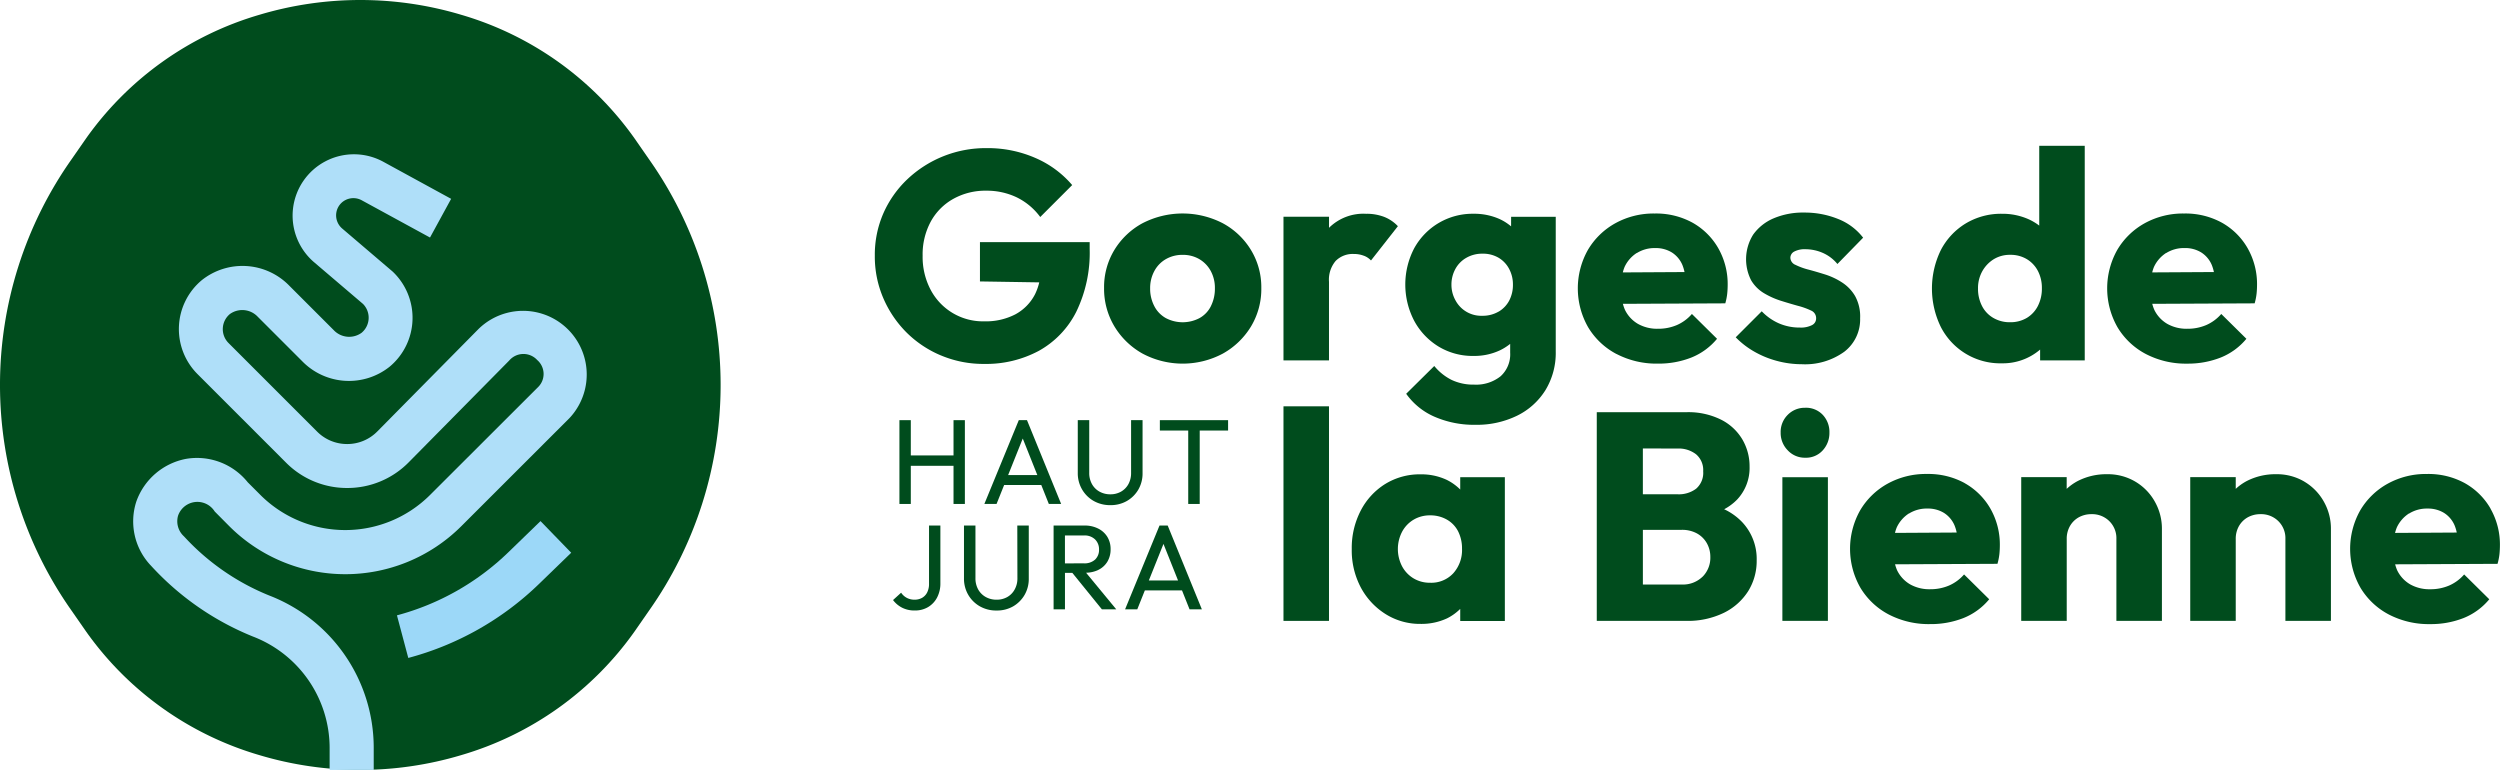 <svg xmlns="http://www.w3.org/2000/svg" width="180.001" height="55.433" viewBox="0 0 180.001 55.433"><g transform="translate(-90 -32.765)"><path d="M192.215,30.04a3.063,3.063,0,0,0-.362-1.586,2.928,2.928,0,0,0-.936-.978A5.022,5.022,0,0,0,189.7,26.9c-.427-.134-.827-.252-1.2-.351a4.707,4.707,0,0,1-.937-.341.574.574,0,0,1-.372-.511.51.51,0,0,1,.276-.447,1.624,1.624,0,0,1,.831-.17,3.157,3.157,0,0,1,1.18.244,2.845,2.845,0,0,1,1.1.82l1.852-1.894a4.223,4.223,0,0,0-1.809-1.351,6.4,6.4,0,0,0-2.426-.458,5.385,5.385,0,0,0-2.235.426,3.456,3.456,0,0,0-1.446,1.16,3.338,3.338,0,0,0-.149,3.288,2.669,2.669,0,0,0,.936.936,5.771,5.771,0,0,0,1.214.543q.637.2,1.223.362a5.186,5.186,0,0,1,.947.341.591.591,0,0,1,.361.563.533.533,0,0,1-.308.49,1.751,1.751,0,0,1-.842.171,3.745,3.745,0,0,1-1.543-.309,3.866,3.866,0,0,1-1.223-.863l-1.873,1.873a6,6,0,0,0,1.3,1.01,6.755,6.755,0,0,0,1.639.682A6.855,6.855,0,0,0,188,33.36a4.815,4.815,0,0,0,3.076-.9,2.929,2.929,0,0,0,1.138-2.416" transform="translate(31.716 25.629)" fill="#004c1d"/><path d="M99.673,50.394V44.361h-.817V46.9H95.78V44.361h-.819v6.033h.819V47.647h3.076v2.747Z" transform="translate(59.798 18.656)" fill="#004c1d"/><path d="M107,44.361h-.591l-2.479,6.033h.878l.546-1.365h2.674l.544,1.365h.887Zm-1.359,3.955,1.054-2.633,1.05,2.633Z" transform="translate(56.944 18.656)" fill="#004c1d"/><path d="M114.616,44.361h-.826v3.8a2.3,2.3,0,0,0,.31,1.187,2.254,2.254,0,0,0,.838.831,2.377,2.377,0,0,0,1.2.3,2.32,2.32,0,0,0,1.189-.3,2.251,2.251,0,0,0,.828-.827,2.313,2.313,0,0,0,.3-1.182V44.361h-.826v3.79a1.654,1.654,0,0,1-.194.817,1.391,1.391,0,0,1-.531.539,1.511,1.511,0,0,1-.769.192,1.57,1.57,0,0,1-.779-.192,1.4,1.4,0,0,1-.541-.539,1.624,1.624,0,0,1-.2-.825Z" transform="translate(53.81 18.656)" fill="#004c1d"/><path d="M122.457,45.108H124.5v5.286h.827V45.108h2.043v-.747h-4.913Z" transform="translate(51.053 18.656)" fill="#004c1d"/><path d="M96.878,59.677a1.342,1.342,0,0,1-.136.629.922.922,0,0,1-.37.388,1.088,1.088,0,0,1-.537.13,1.175,1.175,0,0,1-.553-.13,1.138,1.138,0,0,1-.413-.374l-.582.53a1.883,1.883,0,0,0,.657.552,1.965,1.965,0,0,0,.917.2,1.83,1.83,0,0,0,.944-.243,1.737,1.737,0,0,0,.652-.687,2.168,2.168,0,0,0,.239-1.043V55.486h-.817Z" transform="translate(60.012 15.119)" fill="#004c1d"/><path d="M105.626,59.276a1.627,1.627,0,0,1-.2.817,1.382,1.382,0,0,1-.529.539,1.522,1.522,0,0,1-.771.192,1.558,1.558,0,0,1-.777-.192,1.41,1.41,0,0,1-.544-.539,1.63,1.63,0,0,1-.2-.825V55.486h-.826v3.8a2.3,2.3,0,0,0,.307,1.187,2.259,2.259,0,0,0,.84.831,2.371,2.371,0,0,0,1.2.3,2.33,2.33,0,0,0,1.192-.3,2.266,2.266,0,0,0,.826-.827,2.294,2.294,0,0,0,.3-1.182V55.486h-.826Z" transform="translate(57.628 15.119)" fill="#004c1d"/><path d="M114.456,58.68a1.561,1.561,0,0,0,.656-.595,1.713,1.713,0,0,0,.231-.9,1.678,1.678,0,0,0-.231-.878,1.61,1.61,0,0,0-.656-.6,2.127,2.127,0,0,0-1-.222h-2.218v6.033h.819V58.894h.531l2.128,2.625h1.035l-2.174-2.636a2.153,2.153,0,0,0,.878-.2m-2.4-.473V56.2h1.371a1.074,1.074,0,0,1,.8.286.988.988,0,0,1,.284.721.96.96,0,0,1-.284.73,1.131,1.131,0,0,1-.813.27Z" transform="translate(54.621 15.119)" fill="#004c1d"/><path d="M121.264,55.486l-2.479,6.033h.878l.546-1.365h2.674l.544,1.365h.887l-2.46-6.033Zm-.769,3.955,1.054-2.633,1.05,2.633Z" transform="translate(52.221 15.119)" fill="#004c1d"/><path d="M97.132,30.569a7.861,7.861,0,0,0,3.1.607,8.029,8.029,0,0,0,3.949-.948,6.6,6.6,0,0,0,2.681-2.8,9.707,9.707,0,0,0,.968-4.534v-.488h-7.9v2.831l4.27.068a4.173,4.173,0,0,1-.3.847,3.406,3.406,0,0,1-1.427,1.458,4.608,4.608,0,0,1-2.222.5,4.254,4.254,0,0,1-3.874-2.276,5.068,5.068,0,0,1-.574-2.448,4.974,4.974,0,0,1,.585-2.457,4.157,4.157,0,0,1,1.628-1.639,4.731,4.731,0,0,1,2.363-.586,5,5,0,0,1,2.2.479,4.625,4.625,0,0,1,1.692,1.416l2.3-2.3a7.258,7.258,0,0,0-2.639-1.947,8.563,8.563,0,0,0-3.532-.713,8.2,8.2,0,0,0-5.7,2.244,7.6,7.6,0,0,0-1.723,2.448,7.465,7.465,0,0,0-.617,3.054,7.581,7.581,0,0,0,.606,3.043A7.9,7.9,0,0,0,94.631,28.9a7.756,7.756,0,0,0,2.5,1.67" transform="translate(60.627 27.791)" fill="#004c1d"/><path d="M125.114,23.24a6.3,6.3,0,0,0-5.8.011,5.356,5.356,0,0,0-2.011,1.925,5.156,5.156,0,0,0-.734,2.724,5.26,5.26,0,0,0,.744,2.767,5.471,5.471,0,0,0,2.022,1.957,6.144,6.144,0,0,0,5.788,0,5.491,5.491,0,0,0,2.022-1.946,5.231,5.231,0,0,0,.745-2.778,5.148,5.148,0,0,0-.745-2.733,5.318,5.318,0,0,0-2.032-1.927m-.852,5.969a2,2,0,0,1-.82.861,2.606,2.606,0,0,1-2.426,0,2.063,2.063,0,0,1-.829-.861,2.7,2.7,0,0,1-.3-1.287,2.55,2.55,0,0,1,.3-1.235,2.155,2.155,0,0,1,.829-.861,2.37,2.37,0,0,1,1.214-.309,2.317,2.317,0,0,1,1.2.309,2.212,2.212,0,0,1,.819.85,2.55,2.55,0,0,1,.3,1.246,2.785,2.785,0,0,1-.288,1.287" transform="translate(52.925 25.598)" fill="#004c1d"/><path d="M141.3,25.59a1.349,1.349,0,0,1,.511.341l1.936-2.468a2.732,2.732,0,0,0-.989-.671,3.554,3.554,0,0,0-1.309-.223,3.516,3.516,0,0,0-2.649,1s-.007.01-.011.014v-.8H135.51V33.124h3.277v-5.66a2.088,2.088,0,0,1,.48-1.5,1.723,1.723,0,0,1,1.307-.5,1.948,1.948,0,0,1,.724.128" transform="translate(46.901 25.588)" fill="#004c1d"/><path d="M155.987,23.475a3.662,3.662,0,0,0-.8-.514,4.454,4.454,0,0,0-1.9-.393,4.787,4.787,0,0,0-4.278,2.489,5.638,5.638,0,0,0,0,5.214,4.874,4.874,0,0,0,1.745,1.851,4.727,4.727,0,0,0,2.533.682,4.329,4.329,0,0,0,1.9-.405,3.772,3.772,0,0,0,.734-.464v.635a2.125,2.125,0,0,1-.692,1.7,2.824,2.824,0,0,1-1.9.6,3.652,3.652,0,0,1-1.628-.341,3.834,3.834,0,0,1-1.245-1l-2.022,2a4.886,4.886,0,0,0,2.032,1.649,7.114,7.114,0,0,0,2.969.585,6.6,6.6,0,0,0,2.969-.649,4.98,4.98,0,0,0,2.053-1.841,5.146,5.146,0,0,0,.745-2.788v-9.7h-3.213Zm-.9,6.138a2.264,2.264,0,0,1-1.18.3,2.1,2.1,0,0,1-1.927-1.117,2.286,2.286,0,0,1-.287-1.117,2.325,2.325,0,0,1,.278-1.128,2.05,2.05,0,0,1,.787-.809,2.278,2.278,0,0,1,1.17-.3,2.211,2.211,0,0,1,1.17.3,2.031,2.031,0,0,1,.755.809,2.357,2.357,0,0,1,.267,1.106,2.435,2.435,0,0,1-.267,1.16,2.018,2.018,0,0,1-.766.8" transform="translate(42.812 25.588)" fill="#004c1d"/><path d="M169.379,32.656a6.233,6.233,0,0,0,2.98.692,6.408,6.408,0,0,0,2.4-.436,4.633,4.633,0,0,0,1.852-1.352l-1.809-1.787a3.04,3.04,0,0,1-1.086.8,3.4,3.4,0,0,1-1.361.265,2.813,2.813,0,0,1-1.437-.351,2.356,2.356,0,0,1-.936-1.01,2.955,2.955,0,0,1-.149-.434l7.373-.035a4.17,4.17,0,0,0,.138-.692,5.94,5.94,0,0,0,.033-.606,5.224,5.224,0,0,0-.682-2.681,4.89,4.89,0,0,0-1.851-1.83,5.457,5.457,0,0,0-2.724-.659,5.691,5.691,0,0,0-2.83.7,5.217,5.217,0,0,0-1.98,1.927,5.646,5.646,0,0,0,.021,5.563,5.19,5.19,0,0,0,2.043,1.927m1.458-7.267a2.409,2.409,0,0,1,1.33-.362,2.2,2.2,0,0,1,1.2.318,1.983,1.983,0,0,1,.755.9,3.046,3.046,0,0,1,.153.509l-4.443.026a2.828,2.828,0,0,1,.13-.4,2.4,2.4,0,0,1,.873-1" transform="translate(37.016 25.598)" fill="#004c1d"/><path d="M211.763,30.067v.774h3.213V15.392H211.7v5.745a3.923,3.923,0,0,0-.767-.458,4.609,4.609,0,0,0-1.915-.393,4.927,4.927,0,0,0-2.617.7,4.861,4.861,0,0,0-1.787,1.916,6.308,6.308,0,0,0,0,5.533,4.809,4.809,0,0,0,4.4,2.618,4.119,4.119,0,0,0,2.746-.987m-2.17-1.971a2.334,2.334,0,0,1-1.193-.309,2.076,2.076,0,0,1-.818-.863,2.679,2.679,0,0,1-.287-1.255,2.474,2.474,0,0,1,.308-1.245,2.394,2.394,0,0,1,.82-.863,2.205,2.205,0,0,1,1.191-.318,2.258,2.258,0,0,1,1.192.309,2.15,2.15,0,0,1,.8.85,2.628,2.628,0,0,1,.287,1.246,2.731,2.731,0,0,1-.287,1.275,2.126,2.126,0,0,1-.8.863,2.3,2.3,0,0,1-1.213.309" transform="translate(25.126 27.871)" fill="#004c1d"/><path d="M232.5,31.56l-1.809-1.787a3.04,3.04,0,0,1-1.086.8,3.4,3.4,0,0,1-1.361.265,2.813,2.813,0,0,1-1.437-.351,2.356,2.356,0,0,1-.936-1.01,2.953,2.953,0,0,1-.149-.434l7.373-.035a4.173,4.173,0,0,0,.138-.692,5.935,5.935,0,0,0,.033-.606,5.223,5.223,0,0,0-.682-2.681,4.89,4.89,0,0,0-1.851-1.83,5.457,5.457,0,0,0-2.724-.659,5.691,5.691,0,0,0-2.83.7,5.217,5.217,0,0,0-1.98,1.927,5.647,5.647,0,0,0,.021,5.563,5.19,5.19,0,0,0,2.043,1.927,6.233,6.233,0,0,0,2.98.692,6.408,6.408,0,0,0,2.4-.436A4.634,4.634,0,0,0,232.5,31.56m-5.778-6.171a2.409,2.409,0,0,1,1.331-.362,2.2,2.2,0,0,1,1.2.318,1.983,1.983,0,0,1,.755.9,3.047,3.047,0,0,1,.153.509l-4.443.026a2.824,2.824,0,0,1,.13-.4,2.4,2.4,0,0,1,.873-1" transform="translate(19.241 25.598)" fill="#004c1d"/><rect width="3.277" height="15.449" transform="translate(182.411 62.02)" fill="#004c1d"/><path d="M150.528,51.172a3.69,3.69,0,0,0-.968-.695,4.3,4.3,0,0,0-1.884-.4,4.73,4.73,0,0,0-2.543.692,4.9,4.9,0,0,0-1.766,1.915,5.828,5.828,0,0,0-.649,2.777,5.708,5.708,0,0,0,.649,2.756,5.079,5.079,0,0,0,1.777,1.916,4.644,4.644,0,0,0,2.532.713,4.354,4.354,0,0,0,1.905-.4,3.651,3.651,0,0,0,.947-.68v.871h3.213V50.285h-3.213Zm-.5,6.029a2.16,2.16,0,0,1-1.67.682,2.271,2.271,0,0,1-1.181-.309,2.239,2.239,0,0,1-.829-.863,2.7,2.7,0,0,1,0-2.51,2.237,2.237,0,0,1,.829-.862,2.277,2.277,0,0,1,1.181-.308,2.375,2.375,0,0,1,1.213.308,2.043,2.043,0,0,1,.809.85,2.72,2.72,0,0,1,.277,1.246,2.5,2.5,0,0,1-.629,1.766" transform="translate(44.609 16.84)" fill="#004c1d"/><path d="M177.758,50.507a3.8,3.8,0,0,0,.936-.7,3.319,3.319,0,0,0,.894-2.373,3.811,3.811,0,0,0-.522-1.958,3.722,3.722,0,0,0-1.542-1.425,5.289,5.289,0,0,0-2.468-.532h-6.47V58.544h6.427a5.918,5.918,0,0,0,2.735-.585,4.326,4.326,0,0,0,1.746-1.565,4.116,4.116,0,0,0,.606-2.212,3.866,3.866,0,0,0-1.022-2.724,4.317,4.317,0,0,0-1.32-.951m-3.341-4.371a2.032,2.032,0,0,1,1.32.415,1.487,1.487,0,0,1,.511,1.224,1.505,1.505,0,0,1-.511,1.255,2.066,2.066,0,0,1-1.32.4h-2.512v-3.3Zm1.787,9.226a2.017,2.017,0,0,1-1.51.564h-2.788V51.99h2.788a2.222,2.222,0,0,1,1.1.255,1.84,1.84,0,0,1,.713.7,1.989,1.989,0,0,1,.256,1,1.937,1.937,0,0,1-.554,1.416" transform="translate(36.382 18.924)" fill="#004c1d"/><path d="M189.762,43.051a1.709,1.709,0,0,0-1.255.511A1.731,1.731,0,0,0,188,44.838a1.776,1.776,0,0,0,.511,1.277,1.666,1.666,0,0,0,1.255.532,1.615,1.615,0,0,0,1.266-.532,1.84,1.84,0,0,0,.479-1.277,1.792,1.792,0,0,0-.479-1.277,1.656,1.656,0,0,0-1.266-.511" transform="translate(30.208 19.074)" fill="#004c1d"/><rect width="3.277" height="10.342" transform="translate(218.332 67.125)" fill="#004c1d"/><path d="M203.585,50.7a5.457,5.457,0,0,0-2.724-.659,5.691,5.691,0,0,0-2.83.7,5.217,5.217,0,0,0-1.98,1.927,5.646,5.646,0,0,0,.021,5.563,5.19,5.19,0,0,0,2.043,1.927,6.233,6.233,0,0,0,2.98.692,6.408,6.408,0,0,0,2.4-.436,4.634,4.634,0,0,0,1.852-1.352l-1.809-1.787a3.04,3.04,0,0,1-1.086.8,3.4,3.4,0,0,1-1.361.265,2.813,2.813,0,0,1-1.437-.351,2.356,2.356,0,0,1-.936-1.01,2.952,2.952,0,0,1-.149-.434l7.373-.035a4.173,4.173,0,0,0,.138-.692,5.94,5.94,0,0,0,.033-.606,5.223,5.223,0,0,0-.682-2.681,4.89,4.89,0,0,0-1.851-1.83m-4.012,2.192a2.409,2.409,0,0,1,1.33-.362,2.2,2.2,0,0,1,1.2.318,1.982,1.982,0,0,1,.755.9,3.047,3.047,0,0,1,.153.509l-4.443.026a2.83,2.83,0,0,1,.13-.4,2.4,2.4,0,0,1,.873-1" transform="translate(27.876 16.85)" fill="#004c1d"/><path d="M221.611,50.6a3.879,3.879,0,0,0-2.022-.532,4.508,4.508,0,0,0-2.139.5,3.761,3.761,0,0,0-.777.555v-.843H213.4V60.628h3.276V54.733a1.831,1.831,0,0,1,.235-.936,1.667,1.667,0,0,1,.638-.629,1.865,1.865,0,0,1,.915-.223,1.75,1.75,0,0,1,1.277.5,1.72,1.72,0,0,1,.511,1.286v5.895h3.278V54.009a3.939,3.939,0,0,0-.511-1.967,3.849,3.849,0,0,0-1.4-1.437" transform="translate(22.129 16.84)" fill="#004c1d"/><path d="M239.459,50.6a3.879,3.879,0,0,0-2.022-.532,4.508,4.508,0,0,0-2.139.5,3.763,3.763,0,0,0-.777.555v-.843h-3.276V60.628h3.276V54.733a1.831,1.831,0,0,1,.235-.936,1.667,1.667,0,0,1,.638-.629,1.865,1.865,0,0,1,.915-.223,1.75,1.75,0,0,1,1.277.5,1.72,1.72,0,0,1,.511,1.286v5.895h3.278V54.009a3.939,3.939,0,0,0-.511-1.967,3.849,3.849,0,0,0-1.4-1.437" transform="translate(16.453 16.84)" fill="#004c1d"/><path d="M258.235,52.531a4.89,4.89,0,0,0-1.851-1.83,5.457,5.457,0,0,0-2.724-.659,5.691,5.691,0,0,0-2.83.7,5.217,5.217,0,0,0-1.98,1.927,5.647,5.647,0,0,0,.021,5.563,5.19,5.19,0,0,0,2.043,1.927,6.233,6.233,0,0,0,2.98.692,6.408,6.408,0,0,0,2.4-.436,4.634,4.634,0,0,0,1.852-1.352l-1.809-1.787a3.04,3.04,0,0,1-1.086.8,3.4,3.4,0,0,1-1.361.265,2.813,2.813,0,0,1-1.437-.351,2.356,2.356,0,0,1-.936-1.01,2.952,2.952,0,0,1-.149-.434l7.373-.035a4.175,4.175,0,0,0,.138-.692,5.944,5.944,0,0,0,.033-.606,5.223,5.223,0,0,0-.682-2.681m-5.863.362a2.409,2.409,0,0,1,1.33-.362,2.2,2.2,0,0,1,1.2.318,1.983,1.983,0,0,1,.755.9,3.047,3.047,0,0,1,.153.509l-4.443.026a2.828,2.828,0,0,1,.13-.4,2.4,2.4,0,0,1,.873-1" transform="translate(11.083 16.85)" fill="#004c1d"/><path d="M33.195,1.06h0a25.323,25.323,0,0,0-14.505,0A23.288,23.288,0,0,0,6.205,9.954L5.167,11.448a28.193,28.193,0,0,0,0,32.537l1.038,1.493A23.288,23.288,0,0,0,18.69,54.372a25.323,25.323,0,0,0,14.505,0A23.287,23.287,0,0,0,45.68,45.478l1.037-1.493a28.19,28.19,0,0,0,0-32.537L45.68,9.954A23.287,23.287,0,0,0,33.195,1.06" transform="translate(90 32.766)" fill="#004c1d"/><path d="M31.375,60.607H28.2v-1.64a8.6,8.6,0,0,0-5.516-7.961,20.192,20.192,0,0,1-7.328-5.084,4.616,4.616,0,0,1-1.072-4.642,4.739,4.739,0,0,1,3.569-3.067A4.688,4.688,0,0,1,22.307,39.9l.917.917a8.642,8.642,0,0,0,12.2,0l7.759-7.747a1.325,1.325,0,0,0-.034-1.972,1.346,1.346,0,0,0-2.017.032l-7.237,7.328a6.192,6.192,0,0,1-4.413,1.851h-.019a6.183,6.183,0,0,1-4.4-1.825l-6.374-6.375a4.585,4.585,0,0,1,.3-6.758,4.7,4.7,0,0,1,6.3.385l3.2,3.2a1.528,1.528,0,0,0,2.01.2,1.411,1.411,0,0,0,.1-2.084l-3.541-3.018A4.416,4.416,0,0,1,32.027,16.8l4.922,2.689-1.521,2.786L30.506,19.59a1.252,1.252,0,0,0-1.479.215,1.244,1.244,0,0,0,.076,1.82l3.633,3.1a4.582,4.582,0,0,1-.207,6.844,4.7,4.7,0,0,1-6.3-.385l-3.2-3.2a1.527,1.527,0,0,0-2.009-.2,1.412,1.412,0,0,0-.1,2.085L27.3,36.249a3.036,3.036,0,0,0,2.16.895h.01a3.035,3.035,0,0,0,2.165-.908l7.274-7.364a4.585,4.585,0,0,1,6.559,6.406l-7.8,7.794a11.819,11.819,0,0,1-16.686-.008L19.926,42a1.471,1.471,0,0,0-2.64.308,1.466,1.466,0,0,0,.429,1.485,16.943,16.943,0,0,0,6.148,4.261,11.754,11.754,0,0,1,7.512,10.909Z" transform="translate(85.533 27.592)" fill="#afdff9"/><path d="M42.725,64.866,41.909,61.8a18.314,18.314,0,0,0,8.012-4.532l2.325-2.254,2.21,2.279-2.326,2.254a21.474,21.474,0,0,1-9.4,5.319" transform="translate(76.671 15.27)" fill="#9cd8f8"/></g></svg>